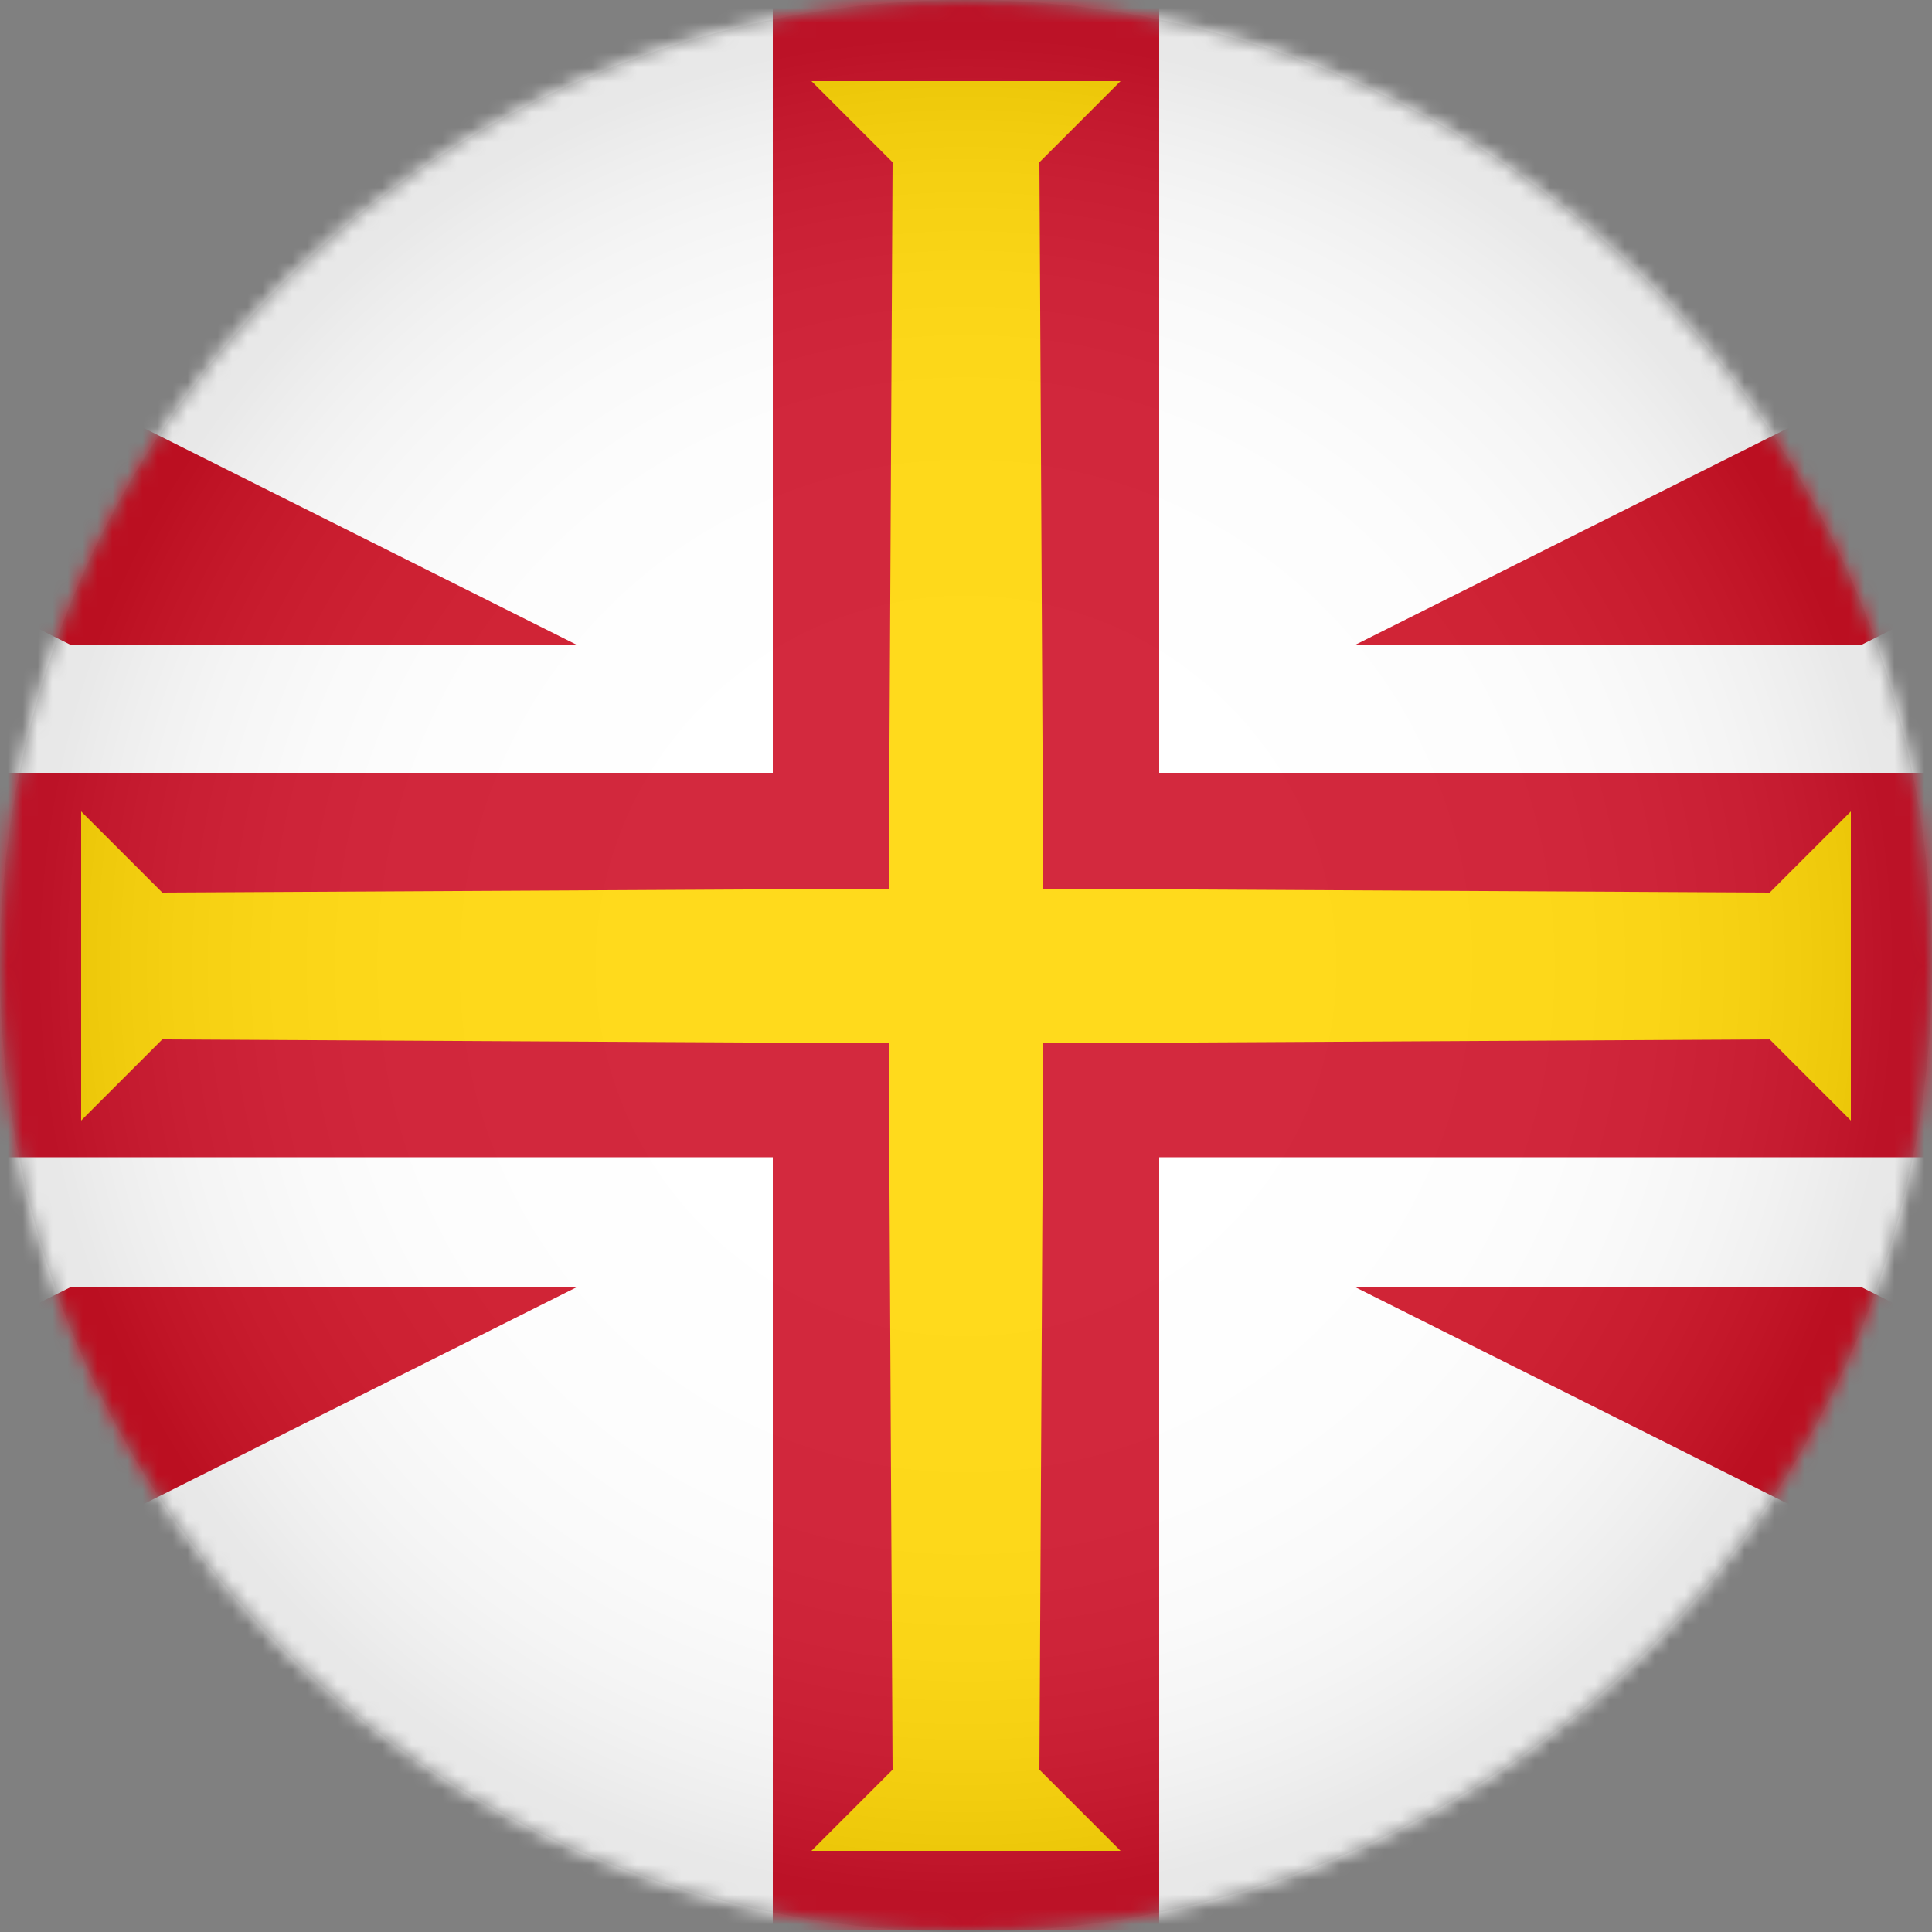 <?xml version="1.0" encoding="UTF-8"?>
<svg width="129px" height="129px" viewBox="0 0 129 129" version="1.1" xmlns="http://www.w3.org/2000/svg" xmlns:xlink="http://www.w3.org/1999/xlink">
    <rect x="0" y="0" width="129" height="129" fill="#808080" stroke="none"/>
    <title>jersey</title>
    <defs>
        <circle id="path-1" cx="64.5" cy="64.5" r="64.5"></circle>
        <circle id="path-3" cx="64.5" cy="64.5" r="64.5"></circle>
        <radialGradient cx="50%" cy="50%" fx="50%" fy="50%" r="49.953%" id="radialGradient-5">
            <stop stop-color="#FFFFFF" offset="0%"></stop>
            <stop stop-color="#FDFDFD" offset="35.61%"></stop>
            <stop stop-color="#F6F6F6" offset="48.44%"></stop>
            <stop stop-color="#EBEBEB" offset="57.59%"></stop>
            <stop stop-color="#DADADA" offset="64.99%"></stop>
            <stop stop-color="#C4C4C4" offset="71.32%"></stop>
            <stop stop-color="#A8A8A8" offset="76.93%"></stop>
            <stop stop-color="#888888" offset="82.01%"></stop>
            <stop stop-color="#626262" offset="86.67%"></stop>
            <stop stop-color="#373737" offset="91.01%"></stop>
            <stop stop-color="#090909" offset="94.87%"></stop>
            <stop stop-color="#000000" offset="95.57%"></stop>
        </radialGradient>
    </defs>
    <g id="Page-1" stroke="none" stroke-width="1" fill="none" fill-rule="evenodd">
        <g id="jersey">
            <g id="Clipped">
                <mask id="mask-2" fill="white">
                    <use xlink:href="#path-1"></use>
                </mask>
                <g id="SVGID_1_"></g>
                <g id="Group" mask="url(#mask-2)">
                    <g transform="translate(-64.371, 0)">
                        <rect id="Rectangle" fill="#FFFFFF" fill-rule="nonzero" x="0" y="0" width="257.742" height="128.871"></rect>
                        <polygon id="Path" fill="#CE1124" fill-rule="nonzero" points="102.942 43.086 69.144 43.086 0 8.514 0 0 16.899 0"></polygon>
                        <polygon id="Path" fill="#CE1124" fill-rule="nonzero" points="102.942 85.914 69.144 85.914 0 120.486 0 129 16.899 129"></polygon>
                        <polygon id="Path" fill="#CE1124" fill-rule="nonzero" points="154.8 43.086 188.598 43.086 257.742 8.514 257.742 0 240.843 0"></polygon>
                        <polygon id="Path" fill="#CE1124" fill-rule="nonzero" points="154.8 85.914 188.598 85.914 257.742 120.486 257.742 129 240.843 129"></polygon>
                        <g id="Group" stroke-width="1" fill="none" fill-rule="evenodd">
                            <rect id="Rectangle" fill="#CF142B" fill-rule="nonzero" x="0" y="51.6" width="257.742" height="25.671"></rect>
                            <rect id="Rectangle" fill="#CF142B" fill-rule="nonzero" x="115.971" y="0" width="25.8" height="128.871"></rect>
                        </g>
                        <polygon id="Path" fill="#FFD605" fill-rule="nonzero" points="182.535 59.598 134.031 59.34 133.773 10.836 139.191 5.418 128.871 5.418 118.551 5.418 123.969 10.836 123.711 59.34 75.207 59.598 69.789 54.18 69.789 64.5 69.789 74.82 75.207 69.402 123.711 69.66 123.969 118.164 118.551 123.582 128.871 123.582 139.191 123.582 133.773 118.164 134.031 69.66 182.535 69.402 187.953 74.82 187.953 64.5 187.953 54.18"></polygon>
                    </g>
                </g>
            </g>
            <g id="Clipped">
                <mask id="mask-4" fill="white">
                    <use xlink:href="#path-3"></use>
                </mask>
                <g id="SVGID_1_"></g>
                <circle id="Oval" fill="url(#radialGradient-5)" fill-rule="nonzero" opacity="0.3" mask="url(#mask-4)" cx="64.5" cy="64.5" r="64.5"></circle>
            </g>
        </g>
    </g>
</svg>